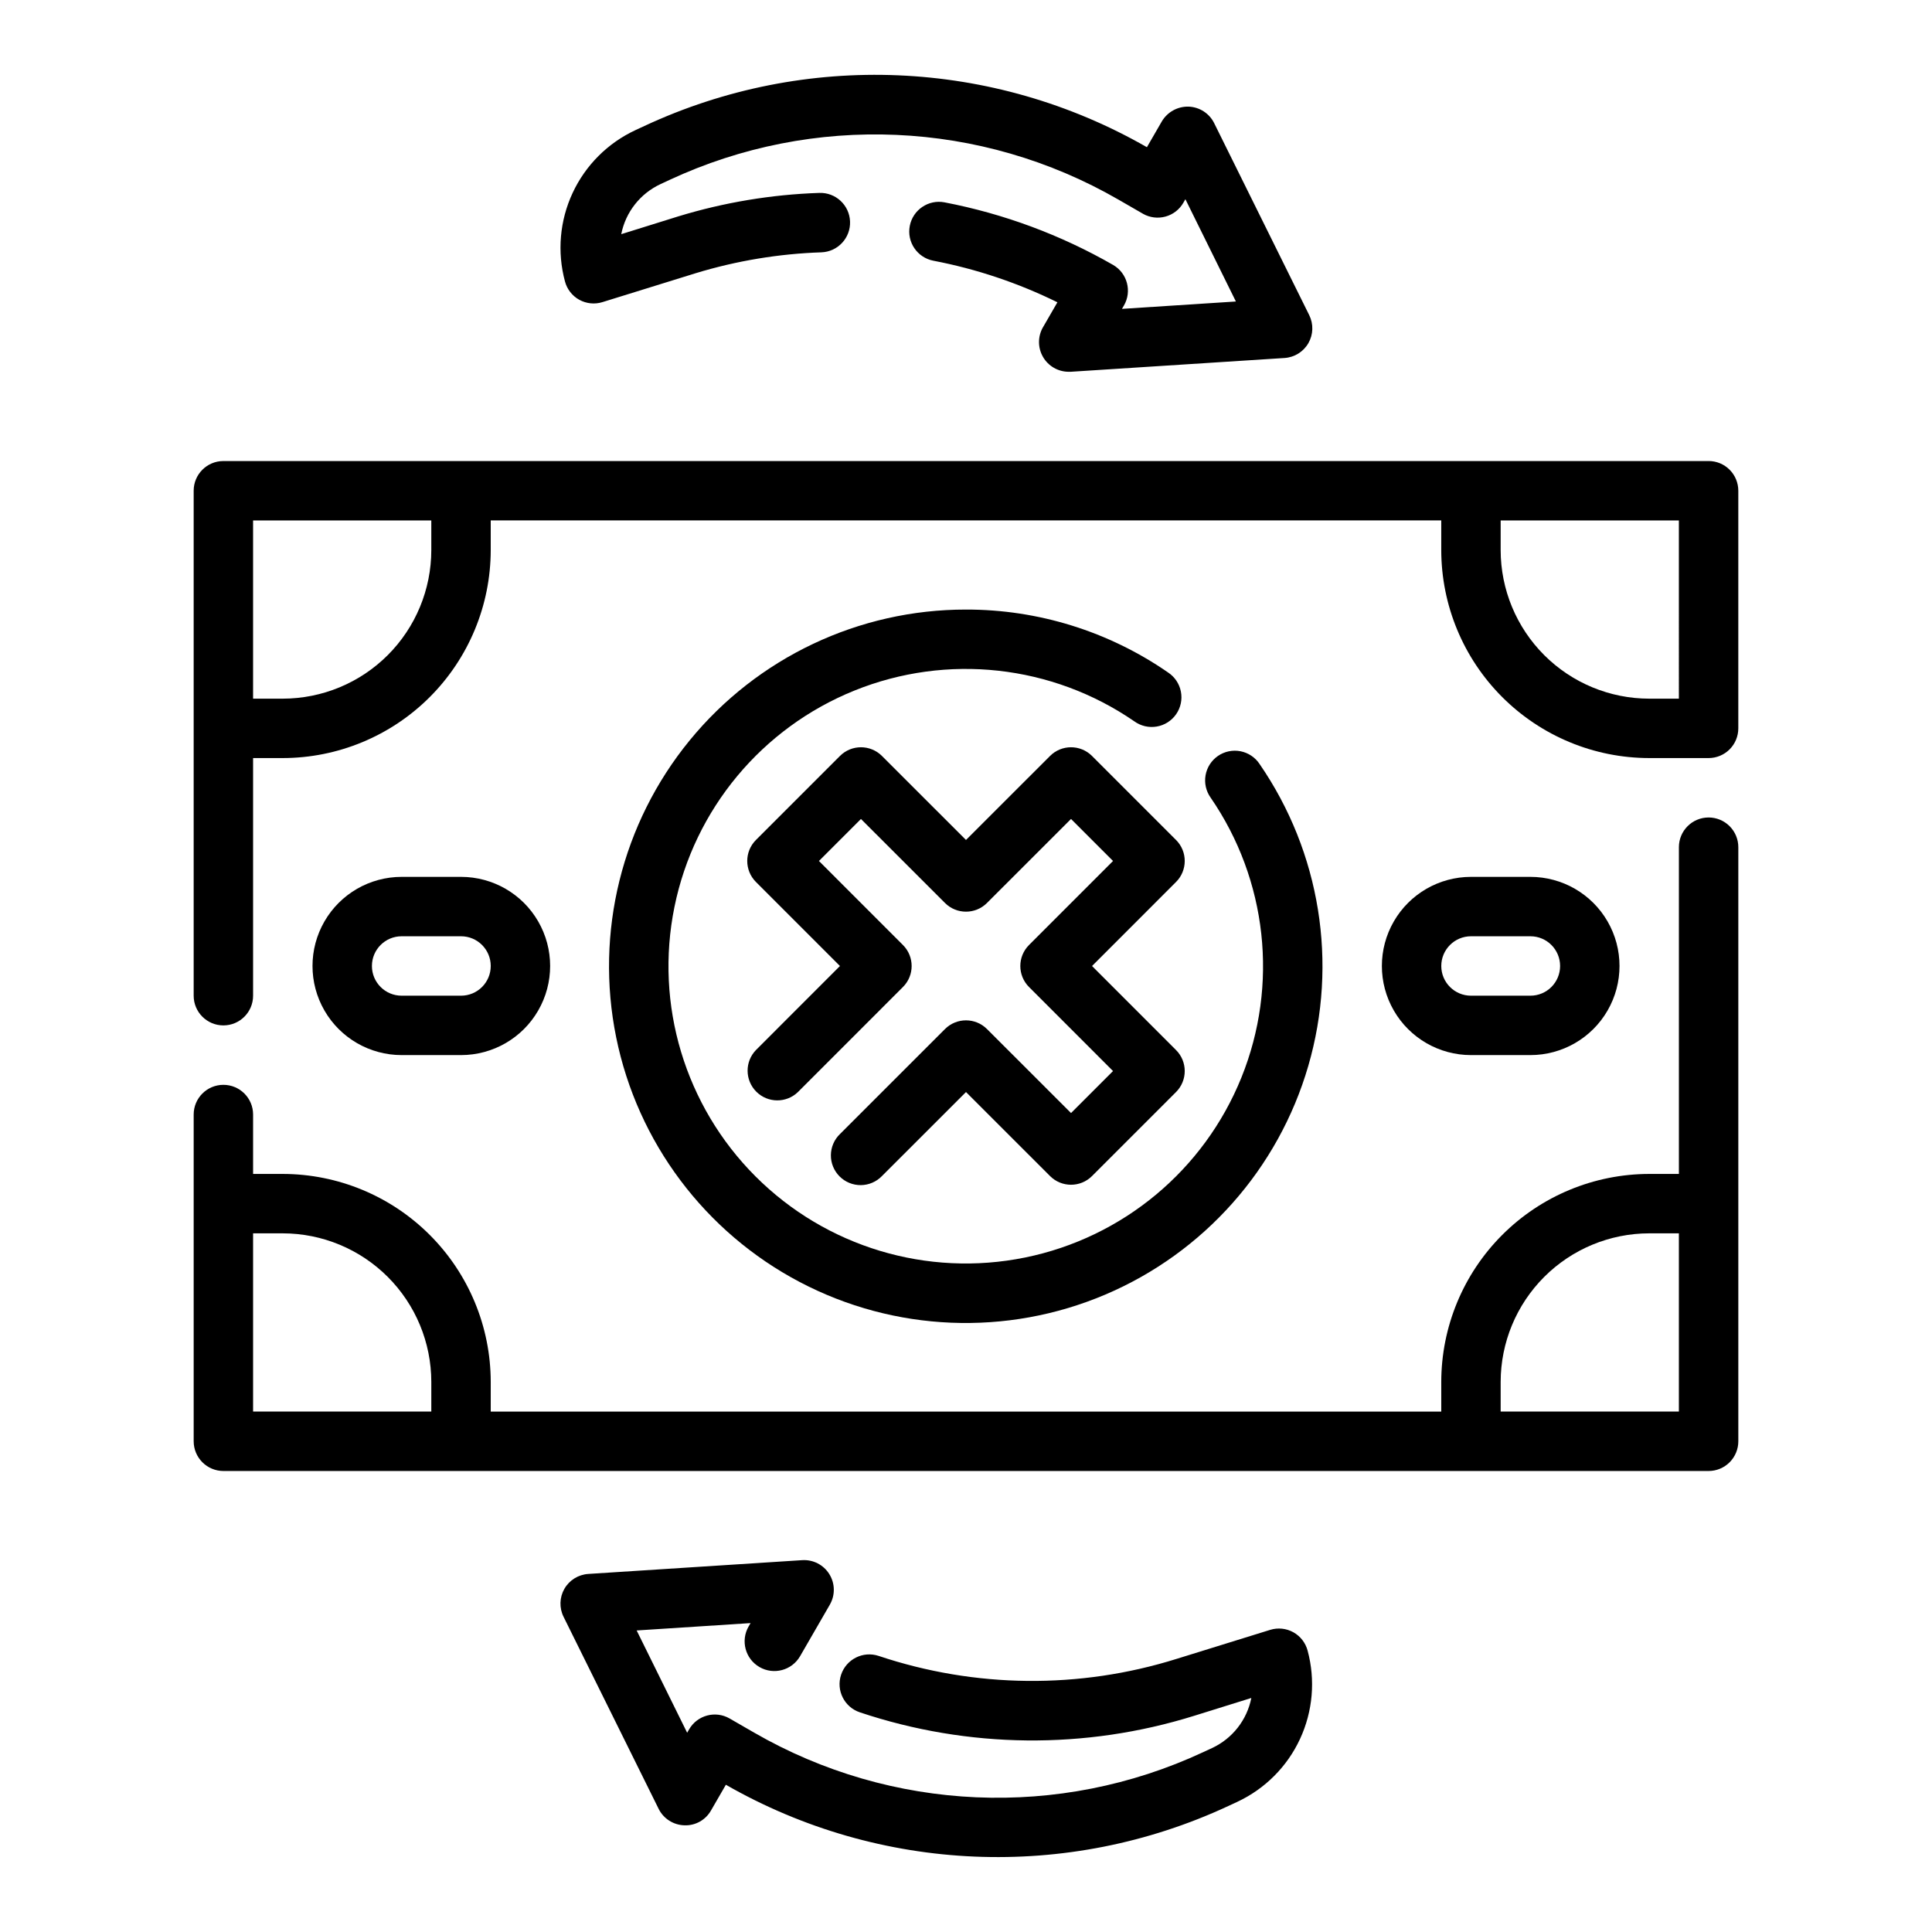 <?xml version="1.0" encoding="UTF-8"?>
<!-- Uploaded to: ICON Repo, www.svgrepo.com, Generator: ICON Repo Mixer Tools -->
<svg fill="#000000" width="800px" height="800px" version="1.1" viewBox="144 144 512 512" xmlns="http://www.w3.org/2000/svg">
 <g>
  <path d="m486.74 576.56c-1.875-1.035-4.09-1.262-6.133-0.629l-24.805 7.691c-25.742 8.051-53.367 7.773-78.941-0.785-4.133-1.375-8.594 0.859-9.965 4.988-1.375 4.133 0.859 8.594 4.988 9.965 28.699 9.609 59.695 9.93 88.586 0.914l15.145-4.723c-1.152 5.832-5.023 10.766-10.414 13.273l-2.363 1.094c-38.137 17.773-82.547 15.84-118.99-5.188l-6.481-3.738c-3.762-2.176-8.578-0.887-10.75 2.879l-0.512 0.898-13.383-27.109 30.188-1.953-0.52 0.898v-0.004c-2.172 3.769-0.883 8.586 2.887 10.758 3.766 2.176 8.582 0.883 10.758-2.883l7.871-13.633v-0.004c1.461-2.516 1.414-5.633-0.121-8.102-1.531-2.473-4.305-3.898-7.207-3.707l-56.68 3.652c-2.629 0.172-5 1.641-6.316 3.922-1.316 2.281-1.402 5.07-0.234 7.43l25.191 50.883v0.004c1.285 2.602 3.902 4.281 6.801 4.375 2.914 0.129 5.652-1.395 7.086-3.934l3.938-6.816h-0.004c40.84 23.402 90.504 25.5 133.17 5.629l2.363-1.094v-0.004c7.328-3.422 13.215-9.316 16.621-16.652 3.41-7.336 4.121-15.637 2.012-23.445-0.551-2.062-1.918-3.812-3.785-4.852z"/>
  <path d="m297.51 223.44c1.875 1.035 4.09 1.262 6.133 0.629l24.805-7.691c10.797-3.281 21.977-5.133 33.25-5.508 4.348-0.168 7.738-3.824 7.574-8.172-0.164-4.348-3.824-7.738-8.172-7.574-12.656 0.426-25.207 2.516-37.32 6.211l-15.145 4.723c1.152-5.832 5.023-10.762 10.414-13.27l2.363-1.094-0.004-0.004c38.141-17.762 82.547-15.82 118.99 5.211l6.481 3.738-0.004 0.004c1.816 1.035 3.973 1.309 5.992 0.754 2.016-0.551 3.731-1.887 4.762-3.707l0.512-0.898 13.383 27.109-30.188 1.953 0.52-0.898v0.004c2.168-3.754 0.895-8.555-2.852-10.738-13.871-7.965-28.973-13.574-44.68-16.594-4.269-0.824-8.398 1.969-9.223 6.238-0.824 4.269 1.969 8.398 6.238 9.223 11.402 2.184 22.461 5.891 32.883 11.02l-3.816 6.606h-0.004c-1.406 2.438-1.406 5.438 0.004 7.875 1.406 2.438 4.008 3.934 6.82 3.934h0.504l56.68-3.652c2.629-0.168 5-1.641 6.316-3.922 1.316-2.281 1.402-5.07 0.234-7.43l-25.191-50.883v-0.004c-1.289-2.602-3.902-4.281-6.801-4.375-2.902-0.074-5.613 1.434-7.086 3.934l-3.938 6.816v0.004c-40.836-23.414-90.504-25.516-133.17-5.629l-2.363 1.094c-7.34 3.414-13.242 9.309-16.66 16.648-3.422 7.34-4.137 15.648-2.027 23.465 0.551 2.066 1.918 3.816 3.785 4.852z"/>
  <path d="m596.8 266.18h-393.6c-4.348 0-7.875 3.523-7.875 7.871v133.82c0 4.348 3.527 7.871 7.875 7.871 4.348 0 7.871-3.523 7.871-7.871v-62.977h7.871c14.609-0.016 28.617-5.828 38.945-16.16 10.332-10.328 16.145-24.336 16.16-38.945v-7.871h251.9v7.871c0.02 14.609 5.828 28.617 16.16 38.945 10.328 10.332 24.336 16.145 38.945 16.16h15.746c2.086 0 4.09-0.828 5.566-2.305 1.473-1.477 2.305-3.481 2.305-5.566v-62.977c0-2.09-0.832-4.09-2.305-5.566-1.477-1.477-3.481-2.305-5.566-2.305zm-338.5 23.613c-0.012 10.438-4.16 20.441-11.539 27.82-7.379 7.379-17.383 11.527-27.82 11.539h-7.871v-47.23h47.23zm330.62 39.359h-7.871c-10.434-0.012-20.438-4.16-27.816-11.539-7.379-7.379-11.531-17.383-11.543-27.82v-7.871h47.23z"/>
  <path d="m596.8 360.64c-4.348 0-7.875 3.527-7.875 7.875v86.59h-7.871c-14.609 0.02-28.617 5.828-38.945 16.16-10.332 10.328-16.141 24.336-16.16 38.945v7.871h-251.9v-7.871c-0.016-14.609-5.828-28.617-16.16-38.945-10.328-10.332-24.336-16.141-38.945-16.16h-7.871v-15.742c0-4.348-3.523-7.871-7.871-7.871-4.348 0-7.875 3.523-7.875 7.871v86.59c0 2.09 0.832 4.09 2.309 5.566 1.477 1.477 3.477 2.309 5.566 2.309h393.6c2.086 0 4.09-0.832 5.566-2.309 1.473-1.477 2.305-3.477 2.305-5.566v-157.44c0-2.09-0.832-4.09-2.305-5.566-1.477-1.477-3.481-2.309-5.566-2.309zm-385.73 110.21h7.871c10.438 0.012 20.441 4.164 27.82 11.543 7.379 7.379 11.527 17.383 11.539 27.816v7.871h-47.23zm330.62 47.23v-7.871c0.012-10.434 4.164-20.438 11.543-27.816 7.379-7.379 17.383-11.531 27.816-11.543h7.871v47.23z"/>
  <path d="m400 305.54c-28.387-0.02-55.277 12.715-73.246 34.688s-25.113 50.859-19.461 78.676c5.652 27.812 23.508 51.617 48.625 64.836 25.121 13.215 54.852 14.441 80.977 3.348 26.125-11.098 45.883-33.348 53.812-60.602 7.93-27.254 3.191-56.629-12.902-80.012-1.164-1.762-2.988-2.984-5.066-3.387-2.074-0.402-4.223 0.047-5.965 1.242-1.738 1.199-2.926 3.047-3.289 5.129s0.125 4.227 1.355 5.941c14.988 21.781 18.051 49.629 8.152 74.145-9.895 24.52-31.43 42.438-57.336 47.711-25.906 5.277-52.734-2.793-71.43-21.488-18.695-18.695-26.766-45.523-21.488-71.43 5.273-25.906 23.195-47.441 47.711-57.336 24.516-9.895 52.363-6.832 74.145 8.152 1.715 1.246 3.863 1.75 5.953 1.391 2.094-0.355 3.949-1.543 5.156-3.289 1.203-1.746 1.652-3.906 1.242-5.988-0.41-2.082-1.641-3.91-3.418-5.07-15.73-10.875-34.406-16.684-53.527-16.656z"/>
  <path d="m455.66 366.6-22.262-22.262c-3.074-3.074-8.055-3.074-11.129 0l-22.27 22.262-22.27-22.262c-3.074-3.074-8.059-3.074-11.133 0l-22.262 22.262c-3.074 3.074-3.074 8.059 0 11.133l22.262 22.27-22.262 22.27c-2.984 3.086-2.941 7.996 0.094 11.035 3.039 3.035 7.949 3.078 11.035 0.094l27.828-27.836c3.074-3.074 3.074-8.055 0-11.129l-22.262-22.27 11.133-11.133 22.27 22.262c3.074 3.074 8.055 3.074 11.129 0l22.27-22.262 11.133 11.133-22.262 22.27c-3.074 3.074-3.074 8.055 0 11.129l22.262 22.27-11.129 11.133-22.27-22.262h-0.004c-3.074-3.074-8.055-3.074-11.129 0l-27.836 27.828c-1.52 1.465-2.383 3.481-2.402 5.594-0.02 2.109 0.812 4.141 2.305 5.633 1.492 1.496 3.523 2.324 5.633 2.309 2.113-0.02 4.129-0.887 5.598-2.406l22.27-22.262 22.27 22.262c3.074 3.074 8.055 3.074 11.129 0l22.262-22.262c3.074-3.074 3.074-8.055 0-11.129l-22.262-22.27 22.262-22.27c3.074-3.074 3.074-8.059 0-11.133z"/>
  <path d="m549.57 423.61c8.438 0 16.234-4.5 20.453-11.809 4.219-7.305 4.219-16.309 0-23.613-4.219-7.309-12.016-11.809-20.453-11.809h-15.742c-8.438 0-16.234 4.5-20.453 11.809-4.219 7.305-4.219 16.309 0 23.613 4.219 7.309 12.016 11.809 20.453 11.809zm-23.617-23.617v0.004c0-4.348 3.527-7.875 7.875-7.875h15.742c4.348 0 7.871 3.527 7.871 7.875s-3.523 7.871-7.871 7.871h-15.742c-4.348 0-7.875-3.523-7.875-7.871z"/>
  <path d="m266.18 423.61c8.434 0 16.23-4.5 20.449-11.809 4.219-7.305 4.219-16.309 0-23.613-4.219-7.309-12.016-11.809-20.449-11.809h-15.746c-8.438 0-16.234 4.5-20.453 11.809-4.219 7.305-4.219 16.309 0 23.613 4.219 7.309 12.016 11.809 20.453 11.809zm-23.617-23.617v0.004c0-4.348 3.523-7.875 7.871-7.875h15.746c4.348 0 7.871 3.527 7.871 7.875s-3.523 7.871-7.871 7.871h-15.746c-4.348 0-7.871-3.523-7.871-7.871z"/>
 </g>
</svg>
